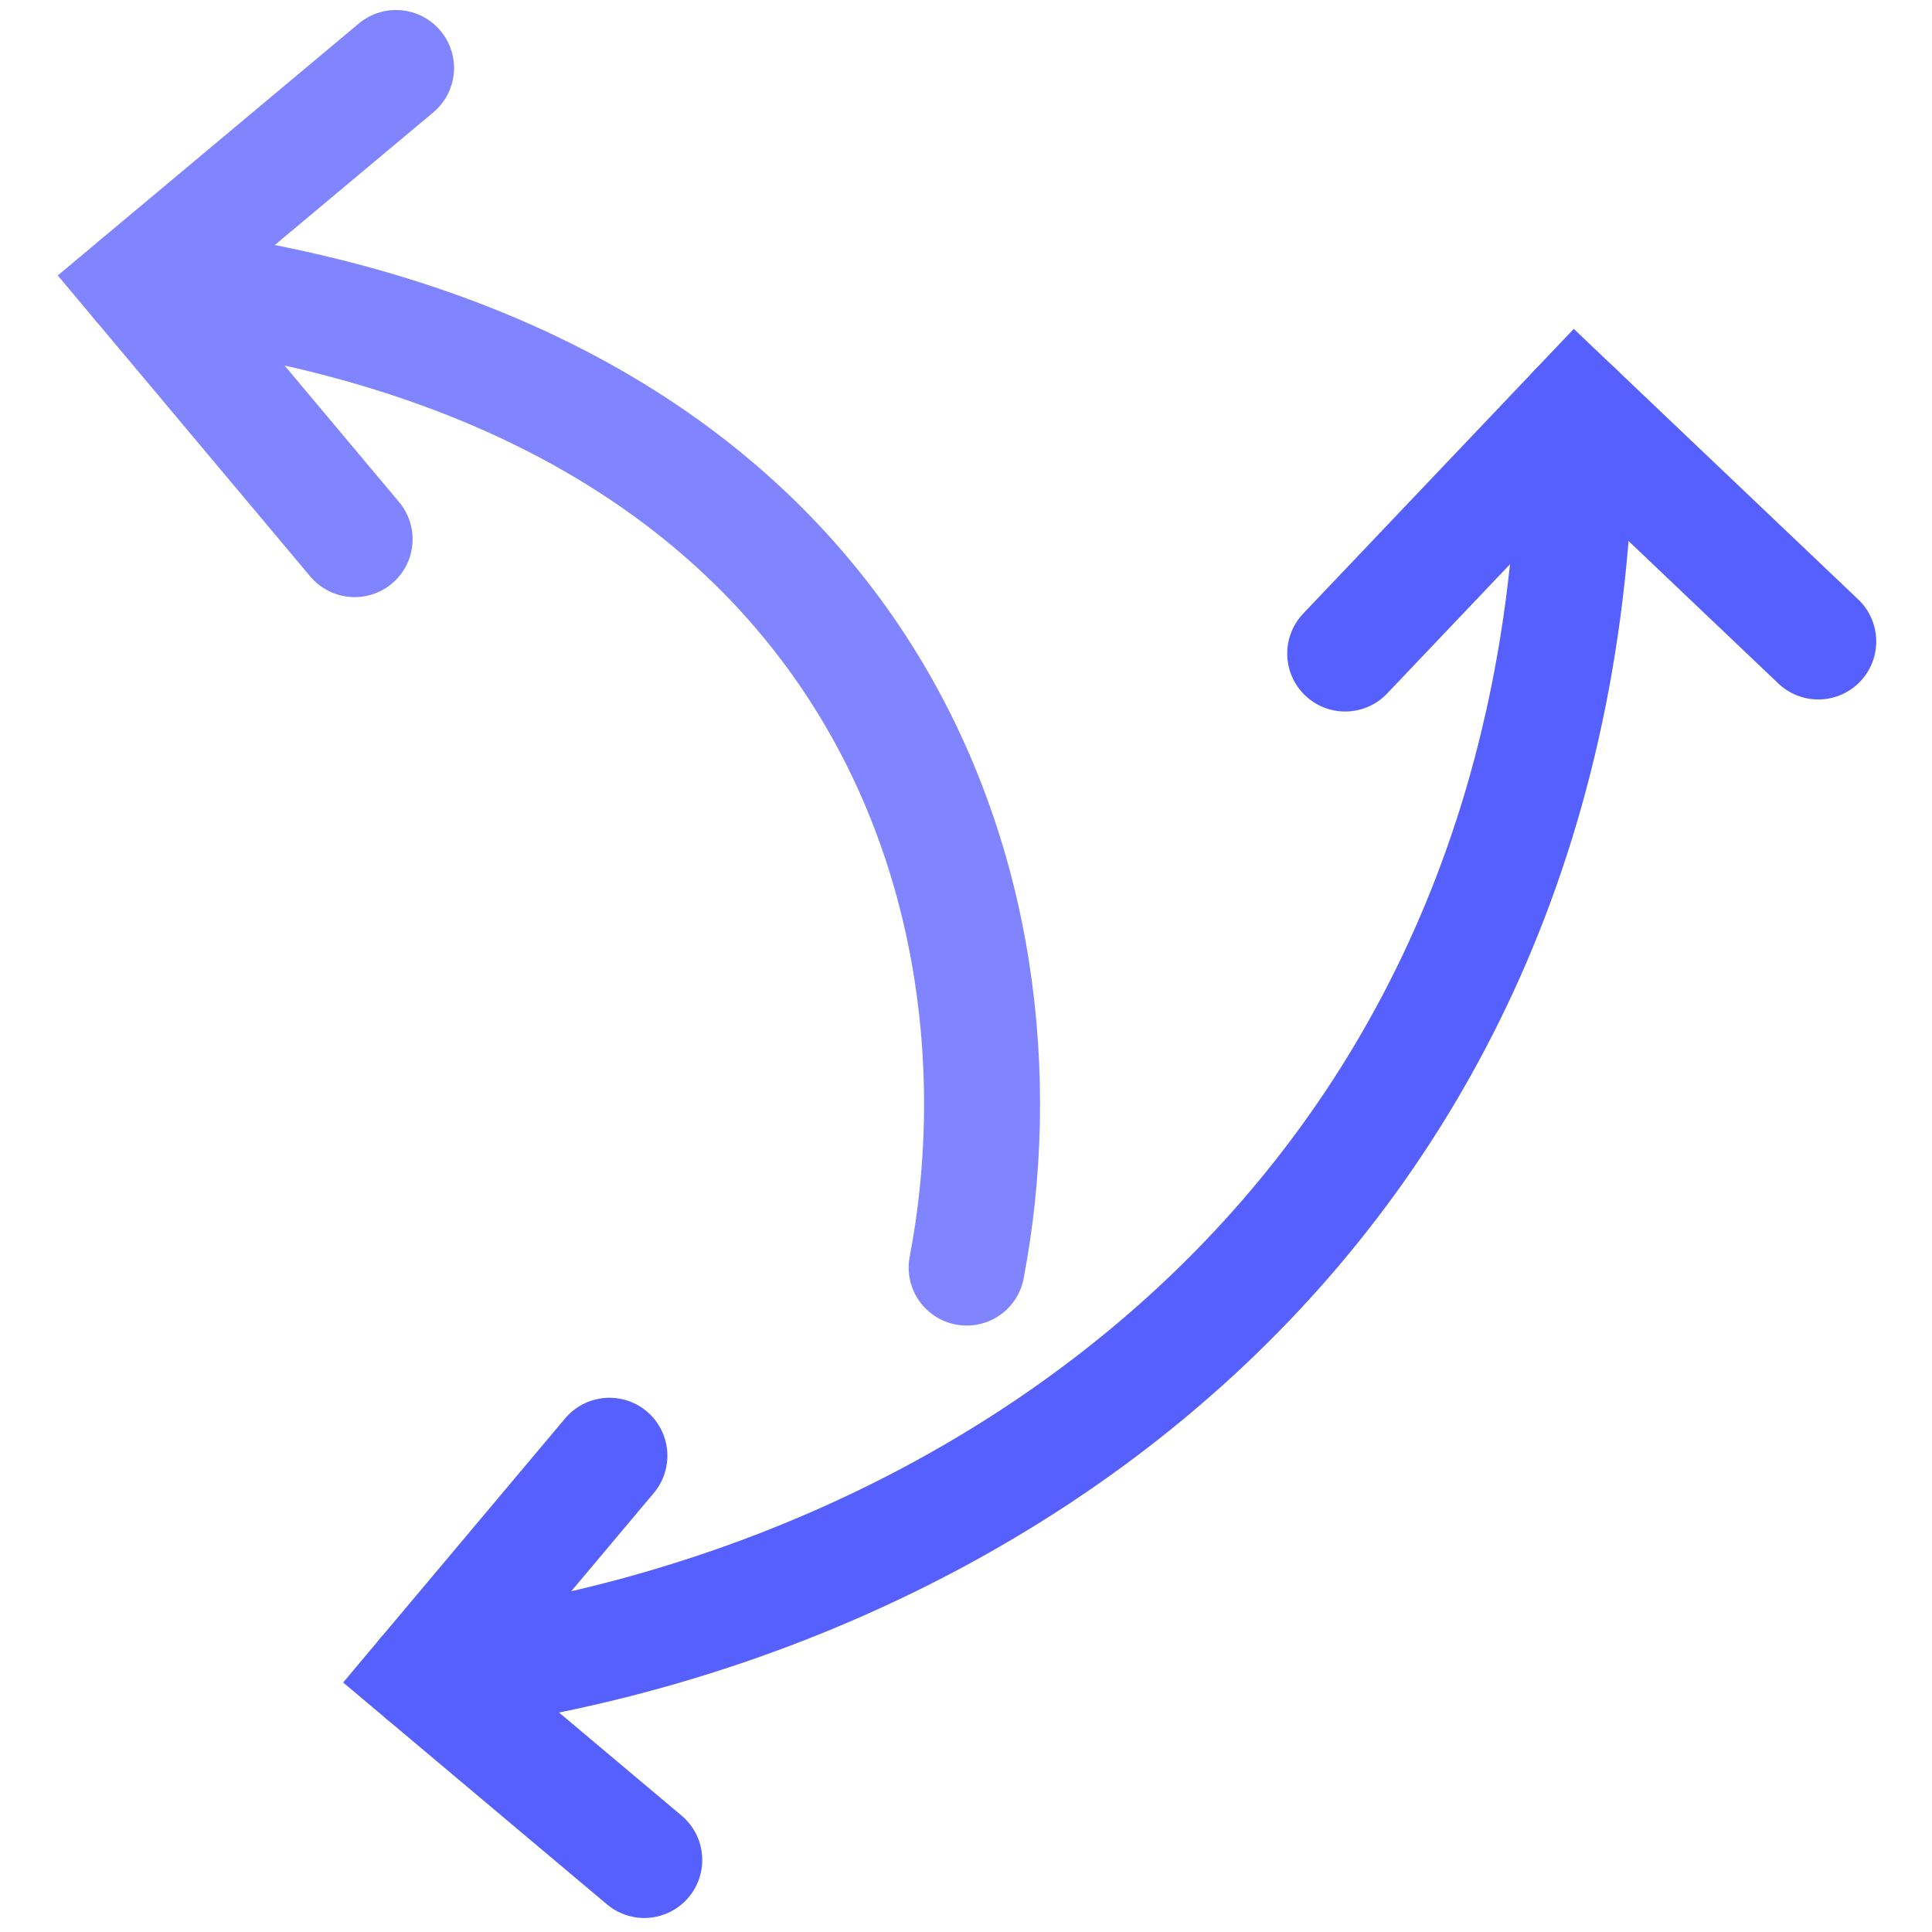 <?xml version="1.0" encoding="UTF-8" standalone="no"?>
<!DOCTYPE svg PUBLIC "-//W3C//DTD SVG 1.1//EN" "http://www.w3.org/Graphics/SVG/1.1/DTD/svg11.dtd">
<svg width="100%" height="100%" viewBox="0 0 300 300" version="1.1" xmlns="http://www.w3.org/2000/svg" xmlns:xlink="http://www.w3.org/1999/xlink" xml:space="preserve" xmlns:serif="http://www.serif.com/" style="fill-rule:evenodd;clip-rule:evenodd;stroke-linecap:round;stroke-miterlimit:10;">
    <g transform="matrix(0.989,-0.083,0.077,0.924,-10.184,18.092)">
        <g transform="matrix(1.004,0.09,-0.084,1.075,11.738,-18.529)">
            <path d="M94.713,226.004L66.05,260.1L100.146,288.763" style="fill:none;stroke:rgb(86,96,255);stroke-width:18px;"/>
            <path d="M208.934,101.492L244.742,63.826L282.408,99.633" style="fill:none;stroke:rgb(86,96,255);stroke-width:18px;"/>
            <path d="M66.05,260.1C151.512,250.193 244.805,188.816 244.742,63.826" style="fill:none;stroke:rgb(86,96,255);stroke-width:18px;stroke-linejoin:round;stroke-miterlimit:1.5;"/>
        </g>
    </g>
    <g transform="matrix(0.103,-0.65,0.748,0.096,-60.692,201.481)">
        <g transform="matrix(0.193,1.311,-1.507,0.208,315.374,37.649)">
            <path d="M55.053,83.641L21.675,43.806L61.51,10.429" style="fill:none;stroke:rgb(128,133,255);stroke-width:18px;"/>
            <path d="M150,196.768C161.06,139.105 136.534,56.747 21.675,43.806" style="fill:none;stroke:rgb(128,133,255);stroke-width:18px;stroke-linejoin:round;stroke-miterlimit:1.5;"/>
        </g>
    </g>
</svg>
